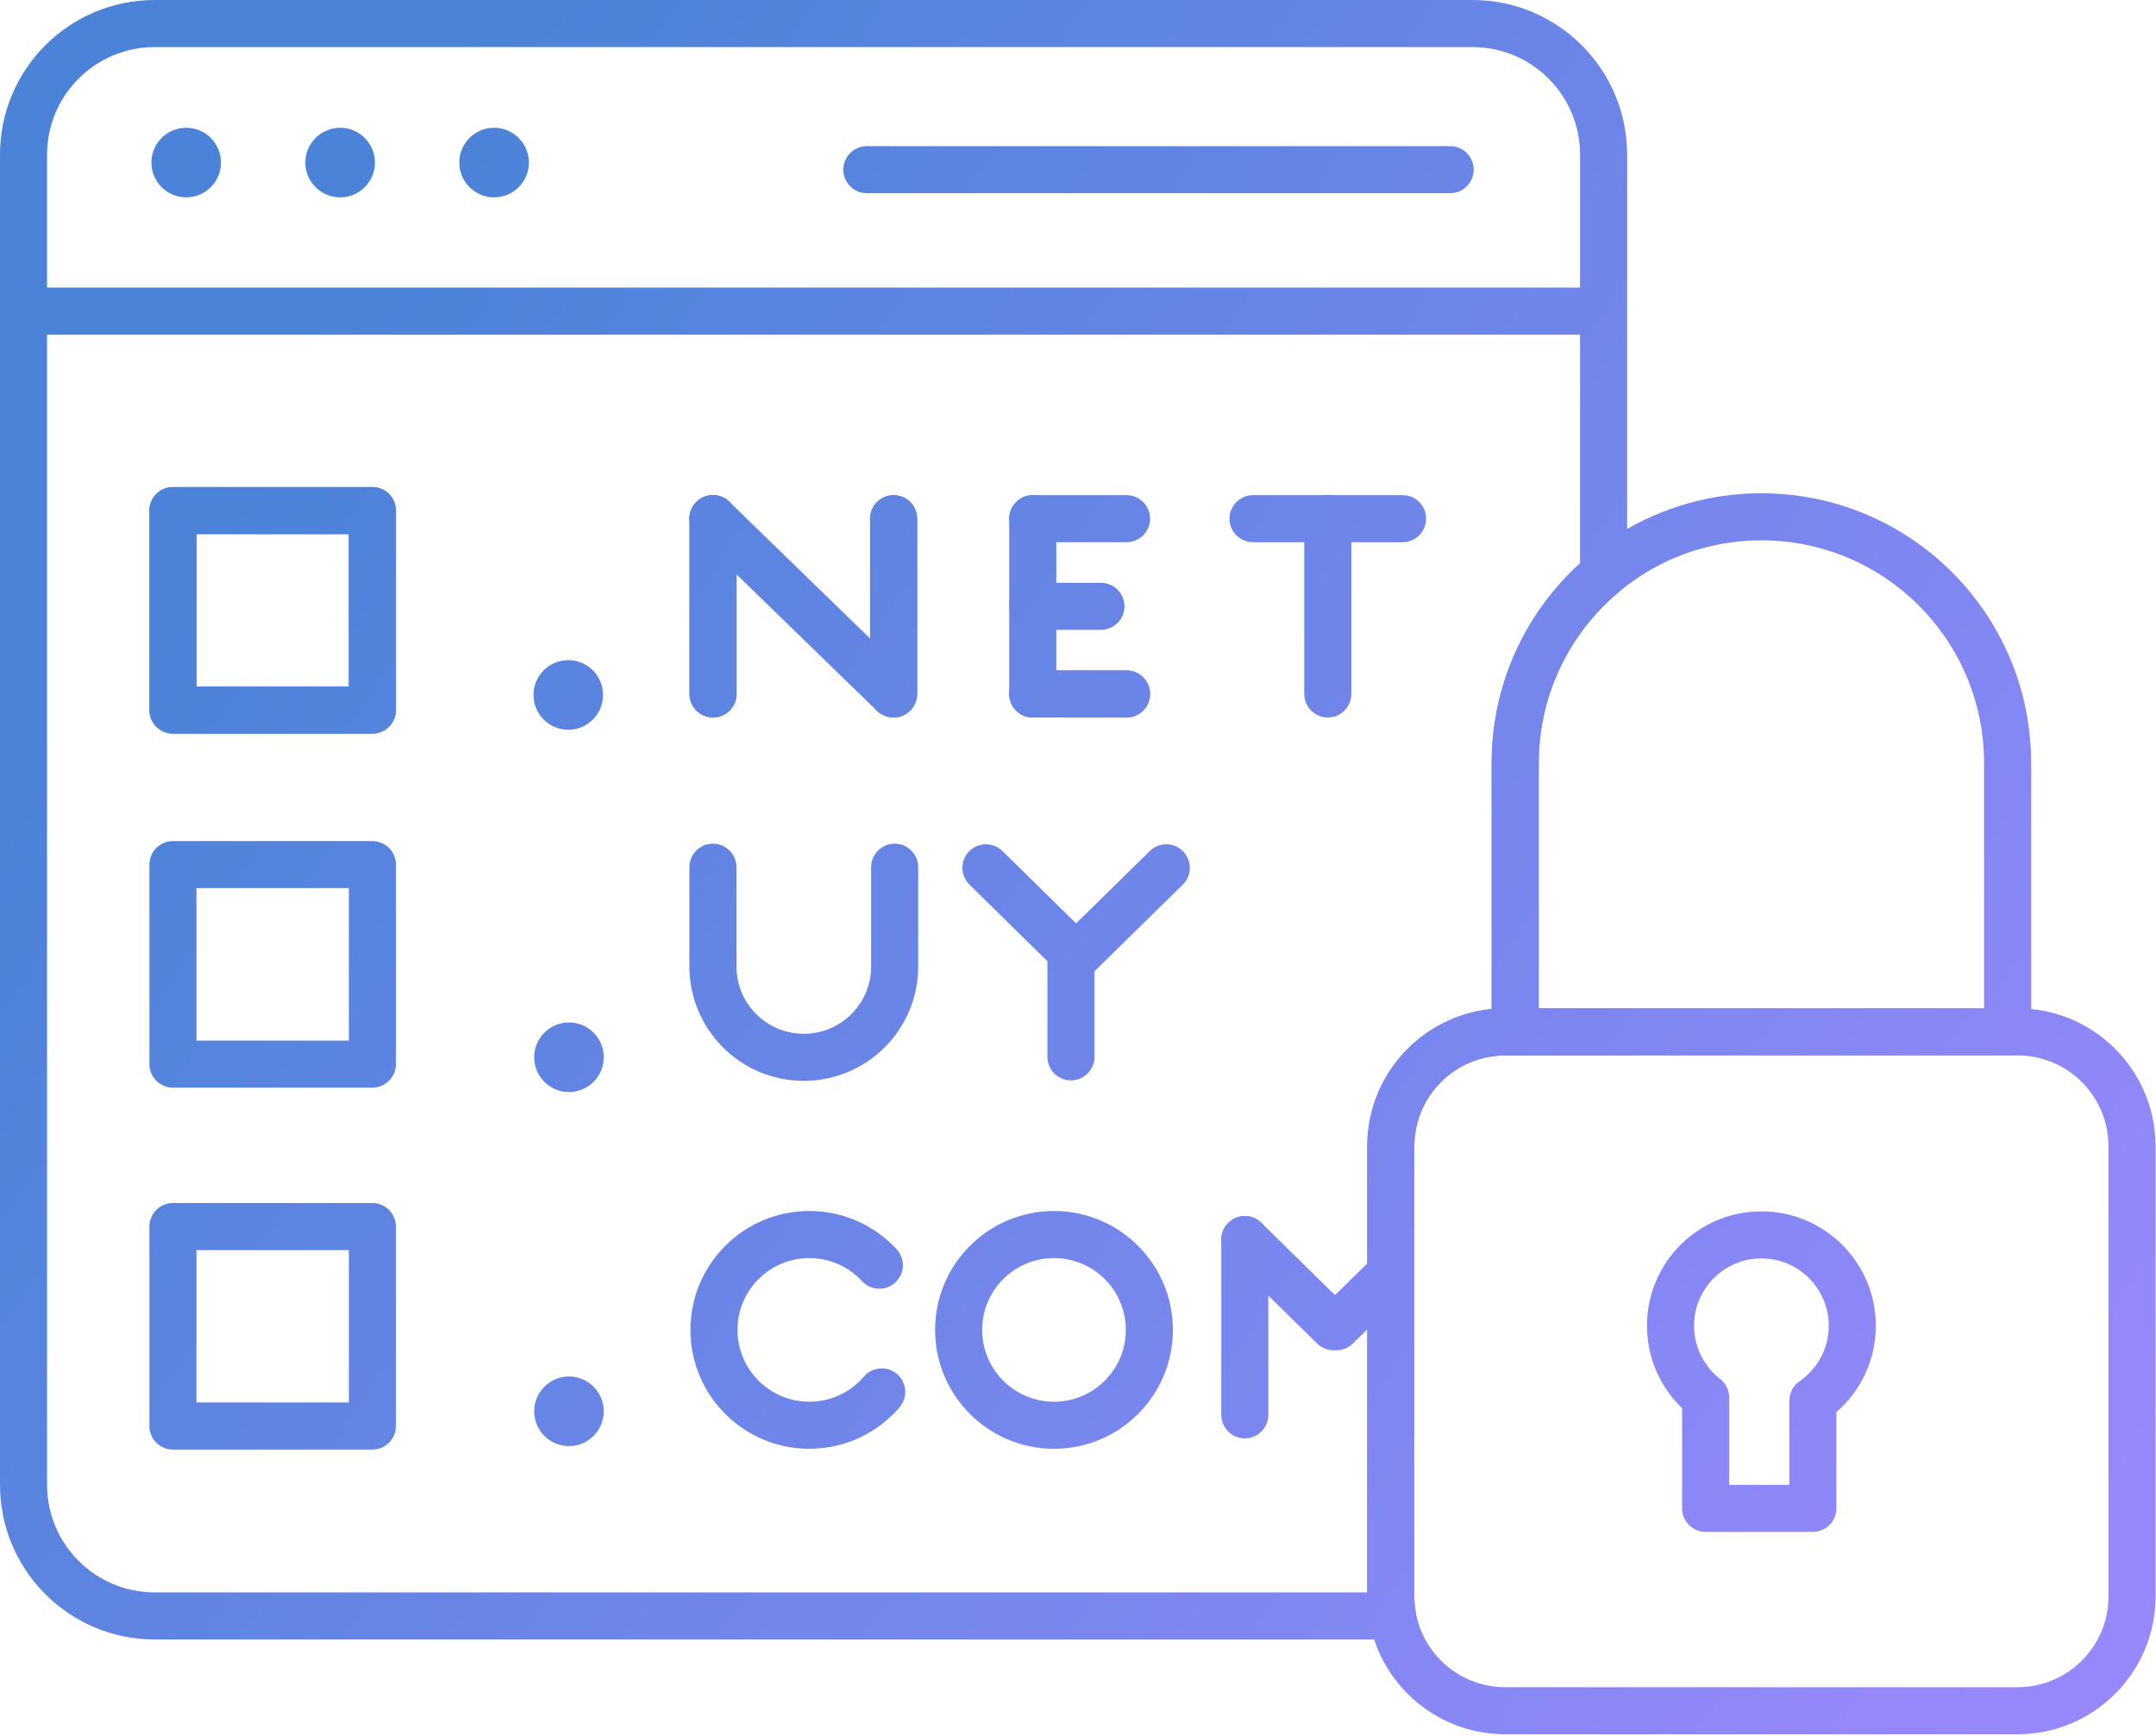 <?xml version="1.0" encoding="UTF-8" standalone="no"?>
<svg xmlns="http://www.w3.org/2000/svg" xmlns:xlink="http://www.w3.org/1999/xlink" xmlns:serif="http://www.serif.com/" width="100%" height="100%" viewBox="0 0 668 538" version="1.1" xml:space="preserve" style="fill-rule:evenodd;clip-rule:evenodd;stroke-linejoin:round;stroke-miterlimit:2;">
  <path d="M213.601,268.692l-0,30.749c-0,19.576 15.869,35.446 35.445,35.446l0.001,-0c19.576,-0 35.446,-15.87 35.446,-35.446c-0,-15.145 -0,-30.749 -0,-30.749c-0,-4.025 -3.268,-7.292 -7.292,-7.292c-4.024,-0 -7.292,3.267 -7.292,7.292l0,30.749c0,11.522 -9.34,20.863 -20.862,20.863c-0,-0 -0.001,-0 -0.001,-0c-11.522,-0 -20.862,-9.341 -20.862,-20.863c-0,0 -0,-30.749 -0,-30.749c-0,-4.025 -3.267,-7.292 -7.292,-7.292c-4.024,-0 -7.291,3.267 -7.291,7.292Z" style="fill:url(#_Linear1);"></path>
  <path d="M213.635,160.703l0,54.31c0,4.024 3.267,7.292 7.292,7.292c4.024,-0 7.291,-3.268 7.291,-7.292l0,-54.31c0,-4.024 -3.267,-7.291 -7.291,-7.291c-4.025,-0 -7.292,3.267 -7.292,7.291Z" style="fill:url(#_Linear2);"></path>
  <path d="M213.635,160.703l0,54.31c0,4.024 3.267,7.292 7.292,7.292c4.024,-0 7.291,-3.268 7.291,-7.292l0,-54.31c0,-4.024 -3.267,-7.291 -7.291,-7.291c-4.025,-0 -7.292,3.267 -7.292,7.291Z" style="fill:url(#_Linear3);"></path>
  <path d="M312.698,160.703l0,54.31c0,4.024 3.268,7.292 7.292,7.292c4.024,-0 7.292,-3.268 7.292,-7.292l-0,-54.31c-0,-4.024 -3.268,-7.291 -7.292,-7.291c-4.024,-0 -7.292,3.267 -7.292,7.291Z" style="fill:url(#_Linear4);"></path>
  <path d="M319.99,222.305l29.045,-0c4.024,-0 7.291,-3.268 7.291,-7.292c0,-4.024 -3.267,-7.292 -7.291,-7.292l-29.045,0c-4.024,0 -7.292,3.268 -7.292,7.292c0,4.024 3.268,7.292 7.292,7.292Z" style="fill:url(#_Linear5);"></path>
  <path d="M319.99,222.305l29.045,-0c4.024,-0 7.291,-3.268 7.291,-7.292c0,-4.024 -3.267,-7.292 -7.291,-7.292l-29.045,0c-4.024,0 -7.292,3.268 -7.292,7.292c0,4.024 3.268,7.292 7.292,7.292Z" style="fill:url(#_Linear6);"></path>
  <path d="M319.99,167.995l29.045,-0c4.024,-0 7.291,-3.267 7.291,-7.292c0,-4.024 -3.267,-7.291 -7.291,-7.291l-29.045,-0c-4.024,-0 -7.292,3.267 -7.292,7.291c0,4.025 3.268,7.292 7.292,7.292Z" style="fill:url(#_Linear7);"></path>
  <path d="M404.105,160.703l-0,54.31c-0,4.024 3.267,7.292 7.291,7.292c4.025,-0 7.292,-3.268 7.292,-7.292l0,-54.31c0,-4.024 -3.267,-7.291 -7.292,-7.291c-4.024,-0 -7.291,3.267 -7.291,7.291Z" style="fill:url(#_Linear8);"></path>
  <path d="M388.226,167.995l46.341,-0c4.025,-0 7.292,-3.267 7.292,-7.292c-0,-4.024 -3.267,-7.291 -7.292,-7.291l-46.341,-0c-4.025,-0 -7.292,3.267 -7.292,7.291c-0,4.025 3.267,7.292 7.292,7.292Z" style="fill:url(#_Linear9);"></path>
  <path d="M319.99,195.15l21.115,-0c4.025,-0 7.292,-3.268 7.292,-7.292c-0,-4.024 -3.267,-7.292 -7.292,-7.292l-21.115,0c-4.024,0 -7.292,3.268 -7.292,7.292c0,4.024 3.268,7.292 7.292,7.292Z" style="fill:url(#_Linear10);"></path>
  <path d="M215.77,165.888l55.74,54.157c2.887,2.804 7.507,2.737 10.311,-0.149c2.805,-2.886 2.738,-7.507 -0.148,-10.311l-55.74,-54.157c-2.887,-2.804 -7.507,-2.737 -10.311,0.149c-2.805,2.886 -2.738,7.506 0.148,10.311Z" style="fill:url(#_Linear11);"></path>
  <path d="M269.581,160.703l0,54.31c0,4.024 3.267,7.292 7.292,7.292c4.024,-0 7.291,-3.268 7.291,-7.292l0,-54.31c0,-4.024 -3.267,-7.291 -7.291,-7.291c-4.025,-0 -7.292,3.267 -7.292,7.291Z" style="fill:url(#_Linear12);"></path>
  <path d="M269.581,160.703l0,54.31c0,4.024 3.267,7.292 7.292,7.292c4.024,-0 7.291,-3.268 7.291,-7.292l0,-54.31c0,-4.024 -3.267,-7.291 -7.291,-7.291c-4.025,-0 -7.292,3.267 -7.292,7.291Z" style="fill:url(#_Linear13);"></path>
  <path d="M378.397,384.051l-0,54.31c-0,4.024 3.267,7.292 7.291,7.292c4.025,-0 7.292,-3.268 7.292,-7.292l0,-54.31c0,-4.024 -3.267,-7.291 -7.292,-7.291c-4.024,-0 -7.291,3.267 -7.291,7.291Z" style="fill:url(#_Linear14);"></path>
  <path d="M380.578,389.253l27.485,27.002c2.871,2.821 7.491,2.78 10.312,-0.091c2.82,-2.871 2.779,-7.491 -0.092,-10.311l-27.484,-27.003c-2.871,-2.821 -7.492,-2.78 -10.312,0.091c-2.82,2.871 -2.78,7.491 0.091,10.312Z" style="fill:url(#_Linear15);"></path>
  <path d="M425.053,390.051l-16.084,15.802c-2.87,2.82 -2.911,7.44 -0.091,10.311c2.821,2.871 7.441,2.912 10.312,0.091l16.083,-15.801c2.871,-2.82 2.912,-7.441 0.091,-10.311c-2.82,-2.871 -7.441,-2.912 -10.311,-0.092Z" style="fill:url(#_Linear16);"></path>
  <path d="M324.526,294.984l0,32.473c0,4.024 3.268,7.292 7.292,7.292c4.024,-0 7.292,-3.268 7.292,-7.292l-0,-32.473c-0,-4.024 -3.268,-7.292 -7.292,-7.292c-4.024,0 -7.292,3.268 -7.292,7.292Z" style="fill:url(#_Linear17);"></path>
  <path d="M300.363,274.08l27.485,27.003c2.871,2.82 7.491,2.779 10.312,-0.092c2.82,-2.87 2.779,-7.491 -0.091,-10.311l-27.485,-27.003c-2.871,-2.82 -7.491,-2.779 -10.312,0.091c-2.82,2.871 -2.779,7.492 0.091,10.312Z" style="fill:url(#_Linear18);"></path>
  <path d="M356.239,263.677l-27.484,27.003c-2.871,2.82 -2.912,7.441 -0.092,10.311c2.821,2.871 7.441,2.912 10.312,0.092l27.485,-27.003c2.871,-2.82 2.911,-7.441 0.091,-10.312c-2.82,-2.87 -7.441,-2.911 -10.312,-0.091Z" style="fill:url(#_Linear19);"></path>
  <path d="M449.307,45.274l-180.722,0c-4.024,0 -7.291,3.268 -7.291,7.292c-0,4.024 3.267,7.292 7.291,7.292l180.722,-0c4.024,-0 7.292,-3.268 7.292,-7.292c-0,-4.024 -3.268,-7.292 -7.292,-7.292Z" style="fill:url(#_Linear20);"></path>
  <path d="M494.518,89.107l-486.405,0c-4.024,0 -7.292,3.267 -7.292,7.292c0,4.024 3.268,7.291 7.292,7.291l486.405,0c4.025,0 7.292,-3.267 7.292,-7.291c-0,-4.025 -3.267,-7.292 -7.292,-7.292Z" style="fill:url(#_Linear21);"></path>
  <g>
    <circle cx="57.689" cy="50.365" r="10.781" style="fill:url(#_Linear22);"></circle>
    <circle cx="176.285" cy="327.574" r="10.781" style="fill:url(#_Linear23);"></circle>
    <circle cx="176.285" cy="437.268" r="10.781" style="fill:url(#_Linear24);"></circle>
    <circle cx="105.387" cy="50.365" r="10.781" style="fill:url(#_Linear25);"></circle>
    <circle cx="153.086" cy="50.365" r="10.781" style="fill:url(#_Linear26);"></circle>
  </g>
  <circle cx="176.069" cy="215.321" r="10.781" style="fill:url(#_Linear27);"></circle>
  <path d="M122.674,158.201c0,-4.027 -3.264,-7.292 -7.291,-7.292l-61.802,0c-4.027,0 -7.292,3.265 -7.292,7.292l0,61.801c0,4.028 3.265,7.292 7.292,7.292l61.802,0c4.027,0 7.291,-3.264 7.291,-7.292l0,-61.801Zm-14.583,7.292l-0,47.218c-0,-0 -47.218,-0 -47.218,-0c-0,-0 -0,-47.218 -0,-47.218l47.218,-0Z" style="fill:url(#_Linear28);"></path>
  <path d="M122.674,158.201c0,-4.027 -3.264,-7.292 -7.291,-7.292l-61.802,0c-4.027,0 -7.292,3.265 -7.292,7.292l0,61.801c0,4.028 3.265,7.292 7.292,7.292l61.802,0c4.027,0 7.291,-3.264 7.291,-7.292l0,-61.801Zm-14.583,7.292l-0,47.218c-0,-0 -47.218,-0 -47.218,-0c-0,-0 -0,-47.218 -0,-47.218l47.218,-0Z" style="fill:url(#_Linear29);"></path>
  <path d="M122.674,267.891c0,-4.027 -3.264,-7.292 -7.291,-7.292l-61.802,-0c-4.027,-0 -7.292,3.265 -7.292,7.292l0,61.801c0,4.027 3.265,7.292 7.292,7.292l61.802,-0c4.027,-0 7.291,-3.265 7.291,-7.292l0,-61.801Zm-14.583,7.291l-0,47.219c-0,-0 -47.218,-0 -47.218,-0c-0,-0 -0,-47.219 -0,-47.219l47.218,0Z" style="fill:url(#_Linear30);"></path>
  <path d="M122.674,380.036c0,-4.027 -3.264,-7.291 -7.291,-7.291l-61.802,-0c-4.027,-0 -7.292,3.264 -7.292,7.291l0,61.802c0,4.027 3.265,7.291 7.292,7.291l61.802,0c4.027,0 7.291,-3.264 7.291,-7.291l0,-61.802Zm-14.583,7.292l-0,47.218c-0,0 -47.218,0 -47.218,0c-0,0 -0,-47.218 -0,-47.218l47.218,-0Z" style="fill:url(#_Linear31);"></path>
  <path d="M267.657,426.519c-4.084,4.763 -10.142,7.785 -16.902,7.785c-12.283,-0 -22.255,-9.973 -22.255,-22.256c-0,-12.283 9.972,-22.255 22.255,-22.255c6.46,-0 12.28,2.76 16.347,7.162c2.732,2.955 7.349,3.138 10.304,0.406c2.956,-2.731 3.138,-7.348 0.407,-10.304c-6.732,-7.285 -16.366,-11.848 -27.058,-11.848c-20.332,0 -36.839,16.507 -36.839,36.839c0,20.332 16.507,36.839 36.839,36.839c11.186,0 21.215,-4.994 27.973,-12.875c2.619,-3.055 2.266,-7.663 -0.789,-10.282c-3.055,-2.62 -7.662,-2.266 -10.282,0.789Z" style="fill:url(#_Linear32);"></path>
  <path d="M326.563,375.209c-20.332,0 -36.839,16.507 -36.839,36.839c0,20.332 16.507,36.839 36.839,36.839c20.332,0 36.839,-16.507 36.839,-36.839c-0,-20.332 -16.507,-36.839 -36.839,-36.839Zm0,14.584c12.283,-0 22.256,9.972 22.256,22.255c-0,12.283 -9.973,22.256 -22.256,22.256c-12.283,-0 -22.255,-9.973 -22.255,-22.256c-0,-12.283 9.972,-22.255 22.255,-22.255Z" style="fill:url(#_Linear33);"></path>
  <path d="M496.848,327.013c0,-0 0.007,-0.005 0.007,-0.005c4.024,-0.004 7.285,-3.267 7.285,-7.292l0,0l-0.005,-0.296l-0.004,-0.065l-0,-0.014l-0.002,-0.027l-0.01,-0.16l-0.009,-0.088c-0.327,-3.723 -3.454,-6.642 -7.262,-6.642l-20.095,0c0,0 0,-76.018 0,-76.018c0,-21.277 9.633,-40.303 24.772,-52.957c1.657,-1.385 2.615,-3.434 2.615,-5.595l0,-129.927c0,-26.47 -21.457,-47.927 -47.926,-47.927c-92.153,0 -316.134,-0 -408.287,-0c-26.47,0 -47.927,21.457 -47.927,47.927c0,92.78 0,319.329 0,412.109c0,26.469 21.457,47.927 47.927,47.927c-0,-0 383.508,-0 383.508,-0c2.151,-0 4.193,-0.951 5.579,-2.597c1.385,-1.646 1.973,-3.82 1.605,-5.941c-0.273,-1.573 -0.414,-3.191 -0.414,-4.842l-0,-139.401c-0,-15.557 12.612,-28.169 28.169,-28.169l30.474,-0Zm-34.678,-14.378c-21.639,2.111 -38.548,20.354 -38.548,42.547l-0,138.197l-375.695,0c-18.415,0 -33.344,-14.928 -33.344,-33.343c0,0 0,-412.044 0,-412.109c0,-18.415 14.929,-33.344 33.343,-33.344c0.001,0 408.223,0 408.288,0c18.415,0 33.343,14.929 33.343,33.344c-0,-0 -0,126.612 -0,126.612c-16.824,15.285 -27.387,37.343 -27.387,61.867l-0,76.229Z" style="fill:url(#_Linear34);"></path>
  <path d="M521.173,436.313l-0,31.039c-0,4.027 3.264,7.291 7.291,7.291l33.217,0c4.027,0 7.292,-3.264 7.292,-7.291l-0,-29.819c7.484,-6.5 12.216,-16.086 12.216,-26.767c-0,-19.564 -15.884,-35.448 -35.448,-35.448c-19.565,0 -35.449,15.884 -35.449,35.448c0,10.031 4.173,19.095 10.881,25.547Zm14.583,-3.318c0,-2.249 -1.037,-4.372 -2.812,-5.753c-4.907,-3.822 -8.068,-9.782 -8.068,-16.476c-0,-11.515 9.349,-20.865 20.865,-20.865c11.515,0 20.864,9.35 20.864,20.865c0,7.135 -3.591,13.436 -9.059,17.202c-1.976,1.36 -3.156,3.606 -3.156,6.005l-0,26.087c-0,0 -18.634,0 -18.634,0c0,0 0,-27.065 0,-27.065Z" style="fill:url(#_Linear35);"></path>
  <path d="M462.17,319.716c-0,4.027 3.265,7.292 7.292,7.292l152.557,-0c4.027,-0 7.292,-3.265 7.292,-7.292l0,-83.31c0,-46.155 -37.415,-83.57 -83.57,-83.57c-0,0 -0.001,0 -0.001,0c-46.155,0 -83.57,37.415 -83.57,83.57c-0,41.034 -0,83.31 -0,83.31Zm14.583,-7.292l0,-76.018c0,-38.1 30.886,-68.987 68.987,-68.987c-0,0 0.001,0 0.001,0c38.101,0 68.987,30.887 68.987,68.987c-0,-0 -0,76.018 -0,76.018l-137.975,0Z" style="fill:url(#_Linear36);"></path>
  <path d="M667.859,355.182c0,-23.612 -19.141,-42.753 -42.752,-42.753l-158.733,0c-23.611,0 -42.752,19.141 -42.752,42.753l-0,139.401c-0,23.612 19.141,42.753 42.752,42.753l158.733,-0c23.611,-0 42.752,-19.141 42.752,-42.753l0,-139.401Zm-14.583,0l0,139.401c0,15.557 -12.612,28.169 -28.169,28.169c-43.153,0 -115.58,0 -158.733,0c-15.557,0 -28.169,-12.612 -28.169,-28.169l-0,-139.401c-0,-15.557 12.612,-28.169 28.169,-28.169c0,-0 158.733,-0 158.733,-0c15.557,-0 28.169,12.612 28.169,28.169Z" style="fill:url(#_Linear37);"></path>
  <defs>
    <linearGradient id="_Linear1" x1="0" y1="0" x2="1" y2="0" gradientUnits="userSpaceOnUse" gradientTransform="matrix(561.525,377.01,-377.01,561.525,88.65,103.855)">
      <stop offset="0" style="stop-color:#4a83d8;stop-opacity:1"></stop>
      <stop offset="1" style="stop-color:#9888fd;stop-opacity:1"></stop>
    </linearGradient>
    <linearGradient id="_Linear2" x1="0" y1="0" x2="1" y2="0" gradientUnits="userSpaceOnUse" gradientTransform="matrix(561.525,377.01,-377.01,561.525,88.65,103.855)">
      <stop offset="0" style="stop-color:#4a83d8;stop-opacity:1"></stop>
      <stop offset="1" style="stop-color:#9888fd;stop-opacity:1"></stop>
    </linearGradient>
    <linearGradient id="_Linear3" x1="0" y1="0" x2="1" y2="0" gradientUnits="userSpaceOnUse" gradientTransform="matrix(561.525,377.01,-377.01,561.525,88.65,103.855)">
      <stop offset="0" style="stop-color:#4a83d8;stop-opacity:1"></stop>
      <stop offset="1" style="stop-color:#9888fd;stop-opacity:1"></stop>
    </linearGradient>
    <linearGradient id="_Linear4" x1="0" y1="0" x2="1" y2="0" gradientUnits="userSpaceOnUse" gradientTransform="matrix(561.525,377.01,-377.01,561.525,88.65,103.855)">
      <stop offset="0" style="stop-color:#4a83d8;stop-opacity:1"></stop>
      <stop offset="1" style="stop-color:#9888fd;stop-opacity:1"></stop>
    </linearGradient>
    <linearGradient id="_Linear5" x1="0" y1="0" x2="1" y2="0" gradientUnits="userSpaceOnUse" gradientTransform="matrix(561.525,377.01,-377.01,561.525,88.65,103.855)">
      <stop offset="0" style="stop-color:#4a83d8;stop-opacity:1"></stop>
      <stop offset="1" style="stop-color:#9888fd;stop-opacity:1"></stop>
    </linearGradient>
    <linearGradient id="_Linear6" x1="0" y1="0" x2="1" y2="0" gradientUnits="userSpaceOnUse" gradientTransform="matrix(561.525,377.01,-377.01,561.525,88.65,103.855)">
      <stop offset="0" style="stop-color:#4a83d8;stop-opacity:1"></stop>
      <stop offset="1" style="stop-color:#9888fd;stop-opacity:1"></stop>
    </linearGradient>
    <linearGradient id="_Linear7" x1="0" y1="0" x2="1" y2="0" gradientUnits="userSpaceOnUse" gradientTransform="matrix(561.525,377.01,-377.01,561.525,88.65,103.855)">
      <stop offset="0" style="stop-color:#4a83d8;stop-opacity:1"></stop>
      <stop offset="1" style="stop-color:#9888fd;stop-opacity:1"></stop>
    </linearGradient>
    <linearGradient id="_Linear8" x1="0" y1="0" x2="1" y2="0" gradientUnits="userSpaceOnUse" gradientTransform="matrix(561.525,377.01,-377.01,561.525,88.65,103.855)">
      <stop offset="0" style="stop-color:#4a83d8;stop-opacity:1"></stop>
      <stop offset="1" style="stop-color:#9888fd;stop-opacity:1"></stop>
    </linearGradient>
    <linearGradient id="_Linear9" x1="0" y1="0" x2="1" y2="0" gradientUnits="userSpaceOnUse" gradientTransform="matrix(561.525,377.01,-377.01,561.525,88.65,103.855)">
      <stop offset="0" style="stop-color:#4a83d8;stop-opacity:1"></stop>
      <stop offset="1" style="stop-color:#9888fd;stop-opacity:1"></stop>
    </linearGradient>
    <linearGradient id="_Linear10" x1="0" y1="0" x2="1" y2="0" gradientUnits="userSpaceOnUse" gradientTransform="matrix(561.525,377.01,-377.01,561.525,88.65,103.855)">
      <stop offset="0" style="stop-color:#4a83d8;stop-opacity:1"></stop>
      <stop offset="1" style="stop-color:#9888fd;stop-opacity:1"></stop>
    </linearGradient>
    <linearGradient id="_Linear11" x1="0" y1="0" x2="1" y2="0" gradientUnits="userSpaceOnUse" gradientTransform="matrix(561.525,377.01,-377.01,561.525,88.65,103.855)">
      <stop offset="0" style="stop-color:#4a83d8;stop-opacity:1"></stop>
      <stop offset="1" style="stop-color:#9888fd;stop-opacity:1"></stop>
    </linearGradient>
    <linearGradient id="_Linear12" x1="0" y1="0" x2="1" y2="0" gradientUnits="userSpaceOnUse" gradientTransform="matrix(561.525,377.01,-377.01,561.525,88.65,103.855)">
      <stop offset="0" style="stop-color:#4a83d8;stop-opacity:1"></stop>
      <stop offset="1" style="stop-color:#9888fd;stop-opacity:1"></stop>
    </linearGradient>
    <linearGradient id="_Linear13" x1="0" y1="0" x2="1" y2="0" gradientUnits="userSpaceOnUse" gradientTransform="matrix(561.525,377.01,-377.01,561.525,88.65,103.855)">
      <stop offset="0" style="stop-color:#4a83d8;stop-opacity:1"></stop>
      <stop offset="1" style="stop-color:#9888fd;stop-opacity:1"></stop>
    </linearGradient>
    <linearGradient id="_Linear14" x1="0" y1="0" x2="1" y2="0" gradientUnits="userSpaceOnUse" gradientTransform="matrix(561.525,377.01,-377.01,561.525,88.65,103.855)">
      <stop offset="0" style="stop-color:#4a83d8;stop-opacity:1"></stop>
      <stop offset="1" style="stop-color:#9888fd;stop-opacity:1"></stop>
    </linearGradient>
    <linearGradient id="_Linear15" x1="0" y1="0" x2="1" y2="0" gradientUnits="userSpaceOnUse" gradientTransform="matrix(561.525,377.01,-377.01,561.525,88.65,103.855)">
      <stop offset="0" style="stop-color:#4a83d8;stop-opacity:1"></stop>
      <stop offset="1" style="stop-color:#9888fd;stop-opacity:1"></stop>
    </linearGradient>
    <linearGradient id="_Linear16" x1="0" y1="0" x2="1" y2="0" gradientUnits="userSpaceOnUse" gradientTransform="matrix(561.525,377.01,-377.01,561.525,88.65,103.855)">
      <stop offset="0" style="stop-color:#4a83d8;stop-opacity:1"></stop>
      <stop offset="1" style="stop-color:#9888fd;stop-opacity:1"></stop>
    </linearGradient>
    <linearGradient id="_Linear17" x1="0" y1="0" x2="1" y2="0" gradientUnits="userSpaceOnUse" gradientTransform="matrix(561.525,377.01,-377.01,561.525,88.65,103.855)">
      <stop offset="0" style="stop-color:#4a83d8;stop-opacity:1"></stop>
      <stop offset="1" style="stop-color:#9888fd;stop-opacity:1"></stop>
    </linearGradient>
    <linearGradient id="_Linear18" x1="0" y1="0" x2="1" y2="0" gradientUnits="userSpaceOnUse" gradientTransform="matrix(561.525,377.01,-377.01,561.525,88.65,103.855)">
      <stop offset="0" style="stop-color:#4a83d8;stop-opacity:1"></stop>
      <stop offset="1" style="stop-color:#9888fd;stop-opacity:1"></stop>
    </linearGradient>
    <linearGradient id="_Linear19" x1="0" y1="0" x2="1" y2="0" gradientUnits="userSpaceOnUse" gradientTransform="matrix(561.525,377.01,-377.01,561.525,88.65,103.855)">
      <stop offset="0" style="stop-color:#4a83d8;stop-opacity:1"></stop>
      <stop offset="1" style="stop-color:#9888fd;stop-opacity:1"></stop>
    </linearGradient>
    <linearGradient id="_Linear20" x1="0" y1="0" x2="1" y2="0" gradientUnits="userSpaceOnUse" gradientTransform="matrix(561.525,377.01,-377.01,561.525,88.65,103.855)">
      <stop offset="0" style="stop-color:#4a83d8;stop-opacity:1"></stop>
      <stop offset="1" style="stop-color:#9888fd;stop-opacity:1"></stop>
    </linearGradient>
    <linearGradient id="_Linear21" x1="0" y1="0" x2="1" y2="0" gradientUnits="userSpaceOnUse" gradientTransform="matrix(561.525,377.01,-377.01,561.525,88.65,103.855)">
      <stop offset="0" style="stop-color:#4a83d8;stop-opacity:1"></stop>
      <stop offset="1" style="stop-color:#9888fd;stop-opacity:1"></stop>
    </linearGradient>
    <linearGradient id="_Linear22" x1="0" y1="0" x2="1" y2="0" gradientUnits="userSpaceOnUse" gradientTransform="matrix(561.525,377.01,-377.01,561.525,88.65,103.855)">
      <stop offset="0" style="stop-color:#4a83d8;stop-opacity:1"></stop>
      <stop offset="1" style="stop-color:#9888fd;stop-opacity:1"></stop>
    </linearGradient>
    <linearGradient id="_Linear23" x1="0" y1="0" x2="1" y2="0" gradientUnits="userSpaceOnUse" gradientTransform="matrix(561.525,377.01,-377.01,561.525,88.65,103.855)">
      <stop offset="0" style="stop-color:#4a83d8;stop-opacity:1"></stop>
      <stop offset="1" style="stop-color:#9888fd;stop-opacity:1"></stop>
    </linearGradient>
    <linearGradient id="_Linear24" x1="0" y1="0" x2="1" y2="0" gradientUnits="userSpaceOnUse" gradientTransform="matrix(561.525,377.01,-377.01,561.525,88.65,103.855)">
      <stop offset="0" style="stop-color:#4a83d8;stop-opacity:1"></stop>
      <stop offset="1" style="stop-color:#9888fd;stop-opacity:1"></stop>
    </linearGradient>
    <linearGradient id="_Linear25" x1="0" y1="0" x2="1" y2="0" gradientUnits="userSpaceOnUse" gradientTransform="matrix(561.525,377.01,-377.01,561.525,88.65,103.855)">
      <stop offset="0" style="stop-color:#4a83d8;stop-opacity:1"></stop>
      <stop offset="1" style="stop-color:#9888fd;stop-opacity:1"></stop>
    </linearGradient>
    <linearGradient id="_Linear26" x1="0" y1="0" x2="1" y2="0" gradientUnits="userSpaceOnUse" gradientTransform="matrix(561.525,377.01,-377.01,561.525,88.65,103.855)">
      <stop offset="0" style="stop-color:#4a83d8;stop-opacity:1"></stop>
      <stop offset="1" style="stop-color:#9888fd;stop-opacity:1"></stop>
    </linearGradient>
    <linearGradient id="_Linear27" x1="0" y1="0" x2="1" y2="0" gradientUnits="userSpaceOnUse" gradientTransform="matrix(561.525,377.01,-377.01,561.525,88.65,103.855)">
      <stop offset="0" style="stop-color:#4a83d8;stop-opacity:1"></stop>
      <stop offset="1" style="stop-color:#9888fd;stop-opacity:1"></stop>
    </linearGradient>
    <linearGradient id="_Linear28" x1="0" y1="0" x2="1" y2="0" gradientUnits="userSpaceOnUse" gradientTransform="matrix(561.525,377.01,-377.01,561.525,88.65,103.855)">
      <stop offset="0" style="stop-color:#4a83d8;stop-opacity:1"></stop>
      <stop offset="1" style="stop-color:#9888fd;stop-opacity:1"></stop>
    </linearGradient>
    <linearGradient id="_Linear29" x1="0" y1="0" x2="1" y2="0" gradientUnits="userSpaceOnUse" gradientTransform="matrix(561.525,377.01,-377.01,561.525,88.65,103.855)">
      <stop offset="0" style="stop-color:#4a83d8;stop-opacity:1"></stop>
      <stop offset="1" style="stop-color:#9888fd;stop-opacity:1"></stop>
    </linearGradient>
    <linearGradient id="_Linear30" x1="0" y1="0" x2="1" y2="0" gradientUnits="userSpaceOnUse" gradientTransform="matrix(561.525,377.01,-377.01,561.525,88.65,103.855)">
      <stop offset="0" style="stop-color:#4a83d8;stop-opacity:1"></stop>
      <stop offset="1" style="stop-color:#9888fd;stop-opacity:1"></stop>
    </linearGradient>
    <linearGradient id="_Linear31" x1="0" y1="0" x2="1" y2="0" gradientUnits="userSpaceOnUse" gradientTransform="matrix(561.525,377.01,-377.01,561.525,88.65,103.855)">
      <stop offset="0" style="stop-color:#4a83d8;stop-opacity:1"></stop>
      <stop offset="1" style="stop-color:#9888fd;stop-opacity:1"></stop>
    </linearGradient>
    <linearGradient id="_Linear32" x1="0" y1="0" x2="1" y2="0" gradientUnits="userSpaceOnUse" gradientTransform="matrix(561.525,377.01,-377.01,561.525,88.65,103.855)">
      <stop offset="0" style="stop-color:#4a83d8;stop-opacity:1"></stop>
      <stop offset="1" style="stop-color:#9888fd;stop-opacity:1"></stop>
    </linearGradient>
    <linearGradient id="_Linear33" x1="0" y1="0" x2="1" y2="0" gradientUnits="userSpaceOnUse" gradientTransform="matrix(561.525,377.01,-377.01,561.525,88.65,103.855)">
      <stop offset="0" style="stop-color:#4a83d8;stop-opacity:1"></stop>
      <stop offset="1" style="stop-color:#9888fd;stop-opacity:1"></stop>
    </linearGradient>
    <linearGradient id="_Linear34" x1="0" y1="0" x2="1" y2="0" gradientUnits="userSpaceOnUse" gradientTransform="matrix(561.525,377.01,-377.01,561.525,88.65,103.855)">
      <stop offset="0" style="stop-color:#4a83d8;stop-opacity:1"></stop>
      <stop offset="1" style="stop-color:#9888fd;stop-opacity:1"></stop>
    </linearGradient>
    <linearGradient id="_Linear35" x1="0" y1="0" x2="1" y2="0" gradientUnits="userSpaceOnUse" gradientTransform="matrix(561.525,377.01,-377.01,561.525,88.65,103.855)">
      <stop offset="0" style="stop-color:#4a83d8;stop-opacity:1"></stop>
      <stop offset="1" style="stop-color:#9888fd;stop-opacity:1"></stop>
    </linearGradient>
    <linearGradient id="_Linear36" x1="0" y1="0" x2="1" y2="0" gradientUnits="userSpaceOnUse" gradientTransform="matrix(561.525,377.01,-377.01,561.525,88.65,103.855)">
      <stop offset="0" style="stop-color:#4a83d8;stop-opacity:1"></stop>
      <stop offset="1" style="stop-color:#9888fd;stop-opacity:1"></stop>
    </linearGradient>
    <linearGradient id="_Linear37" x1="0" y1="0" x2="1" y2="0" gradientUnits="userSpaceOnUse" gradientTransform="matrix(561.525,377.01,-377.01,561.525,88.65,103.855)">
      <stop offset="0" style="stop-color:#4a83d8;stop-opacity:1"></stop>
      <stop offset="1" style="stop-color:#9888fd;stop-opacity:1"></stop>
    </linearGradient>
  </defs>
</svg>
